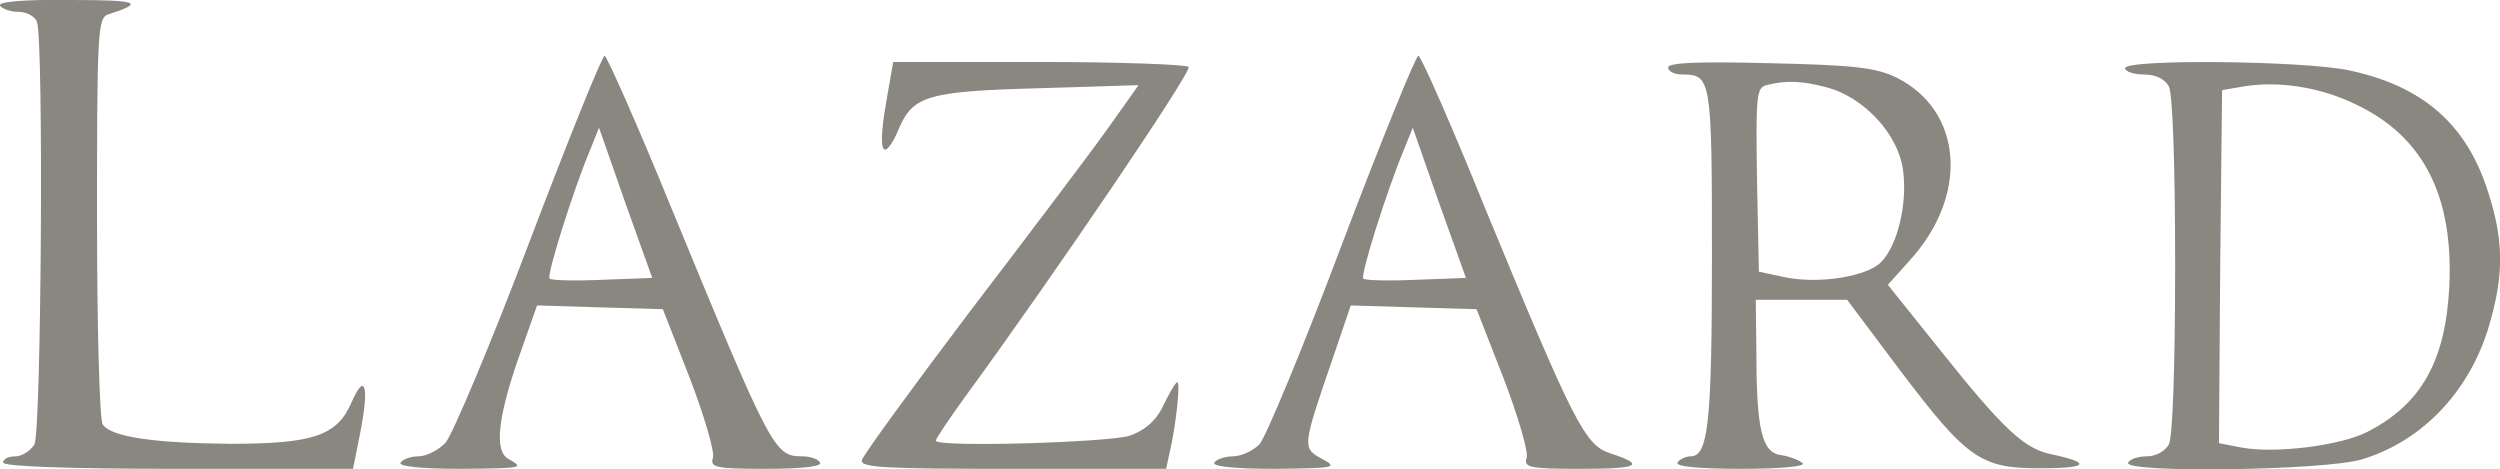 <?xml version="1.0" encoding="UTF-8"?> <svg xmlns="http://www.w3.org/2000/svg" xmlns:xlink="http://www.w3.org/1999/xlink" version="1.1" id="uuid-c3844c07-bacf-410b-86ad-22c9fcfcbd96" x="0px" y="0px" viewBox="0 0 399.4 75" style="enable-background:new 0 0 399.4 75;" xml:space="preserve"> <style type="text/css"> .st0{fill:#898780;} </style> <path class="st0" d="M0,0.9c0.3,0.5,1.7,1,3,1c1.2,0,2.6,0.7,2.9,1.6C7,6.3,6.6,68.9,5.5,71c-0.6,1-2,1.9-3,1.9c-1.1,0-2,0.4-2,1 s10,1,27.9,1h28l1.1-5.5c1.5-7.5,0.9-10.2-1.3-5.2c-2.3,5.4-6.1,6.7-19.4,6.7c-12.2-0.1-19.1-1.1-20.4-3.1 c-0.5-0.8-0.9-15.7-0.9-33.2c0-29.4,0.1-31.8,1.8-32.3C23.2,0.4,22.2,0,11.2,0C3.6-0.1-0.4,0.3,0,0.9z"></path> <path class="st0" d="M84.6,38.6C78.4,55,72.3,69.4,71.2,70.7c-1.1,1.2-3.1,2.2-4.3,2.2c-1.3,0-2.6,0.5-2.9,1c-0.4,0.6,3.1,1,9.7,1 c9.8-0.1,10.2-0.1,7.5-1.6c-2.2-1.2-1.7-6.4,1.5-15.7l3.1-8.8l10,0.3l10.1,0.3l4.3,11c2.3,6,4,11.8,3.7,12.7 c-0.5,1.6,0.4,1.8,8.6,1.8c5.8,0,8.9-0.4,8.5-1c-0.3-0.6-1.6-1-2.9-1c-4.4,0-4.9-1-21.1-40.3c-5.3-13-10.1-23.7-10.4-23.7 C96.2,8.9,90.8,22.3,84.6,38.6z M96.2,44.7c-4.4,0.2-8.2,0.1-8.4-0.2c-0.5-0.5,3.8-14.2,6.5-20.6l1.4-3.5l4.2,12l4.3,12 C104.2,44.4,96.2,44.7,96.2,44.7z"></path> <path class="st0" d="M214.4,39c-6.2,16.5-12.2,30.9-13.2,32c-1,1-2.9,1.9-4.2,1.9s-2.7,0.5-3,1c-0.4,0.6,3.1,1,9.7,1 c9.7-0.1,10.1-0.2,7.5-1.6c-3.2-1.7-3.1-2,1.6-15.7l3-8.8l10,0.3l10.1,0.3l4.3,11c2.3,6,4,11.8,3.7,12.7c-0.5,1.6,0.4,1.8,8.7,1.8 c9.3,0,10.4-0.6,4.6-2.5c-4-1.3-5.8-4.9-19.8-38.8C231.9,20,227,8.9,226.6,8.9S220.7,22.4,214.4,39z M226.2,44.7 c-4.4,0.2-8.2,0.1-8.4-0.2c-0.5-0.5,3.8-14.2,6.5-20.6l1.4-3.5l4.2,12l4.3,12C234.2,44.4,226.2,44.7,226.2,44.7z"></path> <path class="st0" d="M141.6,16.2c-0.9,5.1-0.9,7.7-0.2,7.7c0.5,0,1.4-1.4,2.1-3.1c2.3-5.5,4.5-6.2,22.3-6.7l16.1-0.5l-4.9,6.9 c-2.7,3.8-12.6,16.9-22,29.2c-9.3,12.3-17.1,23-17.3,23.8c-0.3,1.2,3.3,1.4,24.1,1.4h24.5l0.5-2.3c1.1-4.6,1.9-12.2,1.2-11.5 c-0.4,0.3-1.4,2.1-2.3,4c-1.1,2.2-2.9,3.7-5.2,4.5c-3.4,1.1-31,1.9-31,0.8c0-0.3,2.2-3.6,4.9-7.3c14.1-19.3,36-51.6,35.5-52.4 c-0.3-0.4-11-0.8-23.9-0.8h-23.3L141.6,16.2L141.6,16.2z"></path> <path class="st0" d="M266.5,10.8c0,0.6,1,1.1,2.3,1.1c4.6,0,4.7,0.8,4.7,29.1c0,26.6-0.6,31.9-3.4,31.9c-0.8,0-1.8,0.5-2.1,1 c-0.4,0.6,3.2,1,10.1,1c6.6,0,10.4-0.4,9.9-0.9c-0.6-0.5-2.1-1.1-3.5-1.3c-3-0.4-3.9-4-3.9-16.6l-0.1-8.2h14.6l8.4,11.2 c10.9,14.4,13,15.8,22.9,15.7c7.4,0,7.7-0.9,1-2.3c-4-0.9-7.4-4-16.9-15.9l-8.9-11.1l3.5-3.9c9.5-10.4,8.5-23.9-2.1-29.2 c-3.3-1.6-6.7-2-20.2-2.3C271.2,9.8,266.5,10,266.5,10.8z M292,14c5.8,1.6,11.2,7.4,12,13c0.8,5.3-0.8,12.2-3.5,14.9 c-2.3,2.3-9.9,3.5-15.3,2.4l-4.2-0.9l-0.3-14.7c-0.2-13.3-0.1-14.7,1.5-15.1C285.4,12.8,287.9,12.9,292,14z"></path> <path class="st0" d="M339.5,10.9c0,0.5,1.3,1,3,1c1.9,0,3.3,0.7,4,1.9c0.6,1.2,1,12.2,1,28.6s-0.4,27.4-1,28.6 c-0.6,1.1-2.1,1.9-3.5,1.9c-1.3,0-2.7,0.4-3,1c-1.1,1.7,31.2,1.3,37.3-0.5c10-3,17.8-11.4,20.7-22.6c2-7.3,1.9-12.6-0.4-19.8 c-3.4-11.1-10.5-17.3-22.5-19.8C367.8,9.7,339.5,9.4,339.5,10.9z M376.2,16.6c10.9,5.1,15.8,14.6,15.1,29.2 c-0.6,11.9-4.5,18.8-13.1,23.2c-4.3,2.2-14.7,3.5-20.1,2.5l-3.6-0.7l0.2-28.2l0.3-28.2l3.5-0.6C364,12.9,370.6,13.9,376.2,16.6z"></path> </svg> 